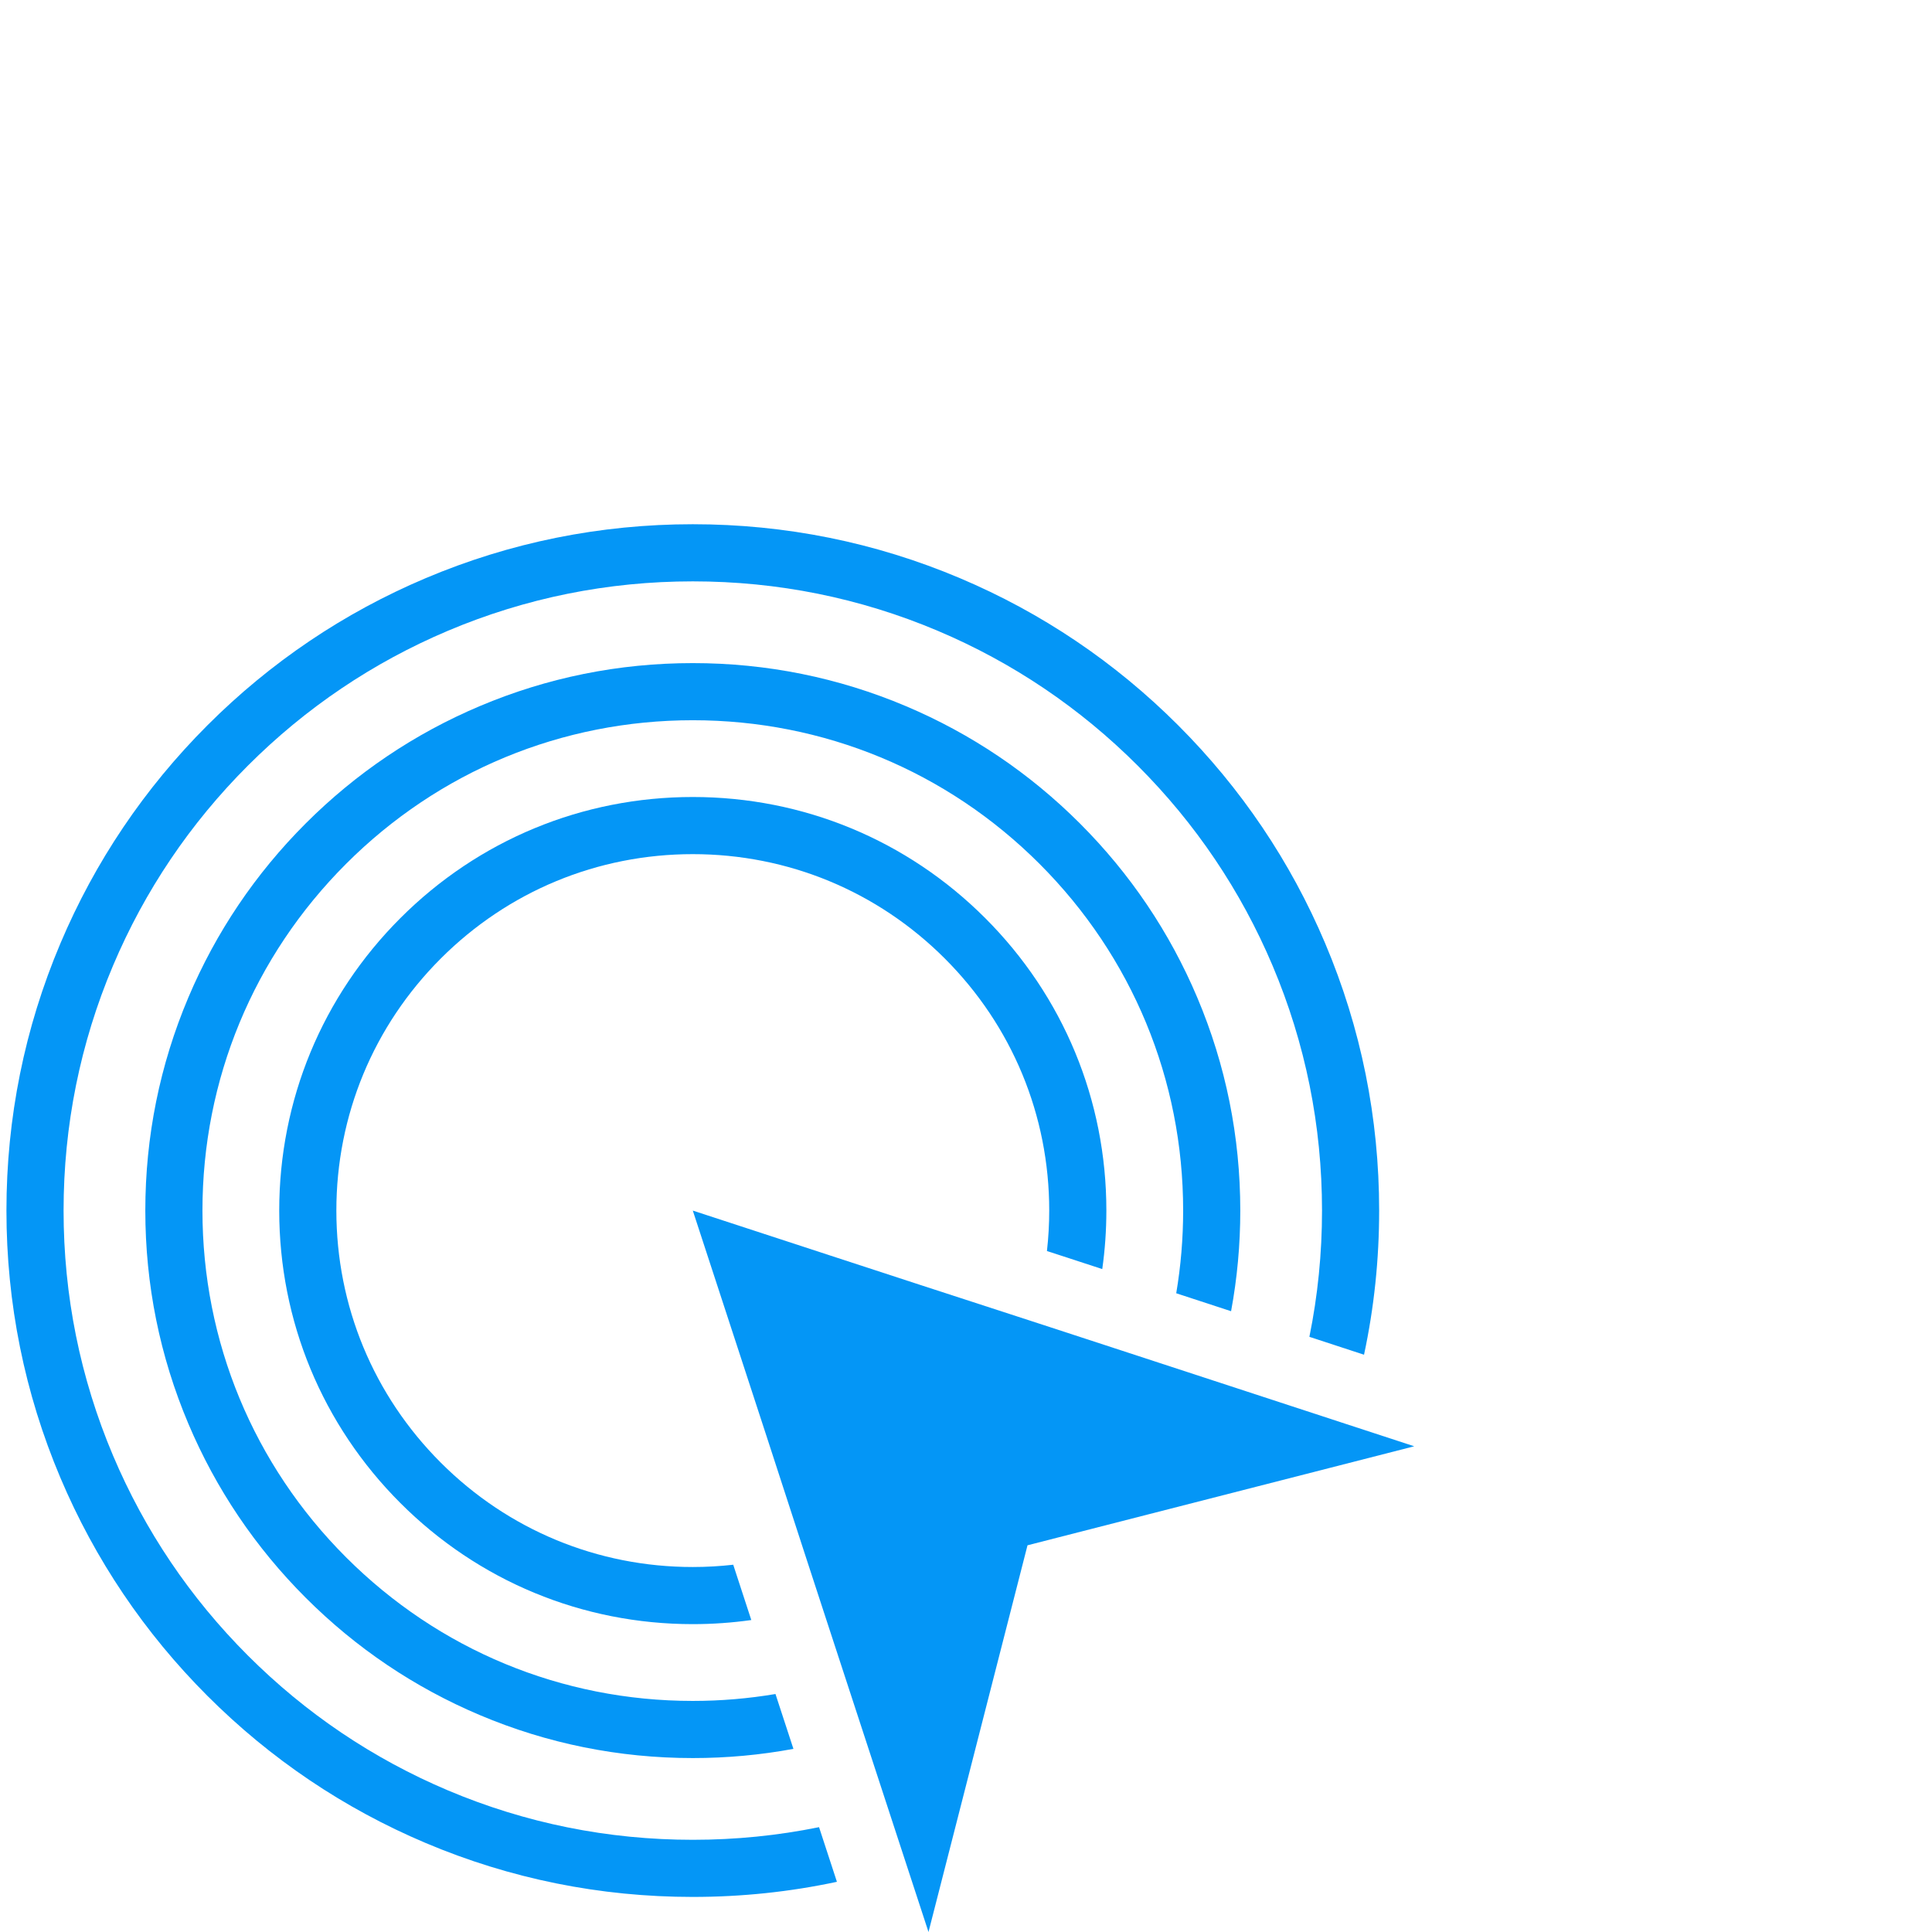 <?xml version="1.0" encoding="iso-8859-1"?>
<!-- Generator: Adobe Illustrator 17.0.0, SVG Export Plug-In . SVG Version: 6.00 Build 0)  -->
<!DOCTYPE svg PUBLIC "-//W3C//DTD SVG 1.1//EN" "http://www.w3.org/Graphics/SVG/1.1/DTD/svg11.dtd">
<svg version="1.1" xmlns="http://www.w3.org/2000/svg" xmlns:xlink="http://www.w3.org/1999/xlink" x="0px" y="0px" width="300px"
	 height="300px" viewBox="0 0 300 300" style="enable-background:new 0 0 300 300;" xml:space="preserve">
<g id="Pay_per_click_Campaigns_x0A__x0A_">
	<g style="fill:#0496f6;">
		<path d="M114.584,245.204l-0.002-0.007l-0.724-2.226c-2.071,0.232-4.166,0.354-6.281,0.354c-14.784,0-28.682-5.757-39.136-16.211
			S52.23,202.762,52.23,187.978c0-14.784,5.757-28.682,16.211-39.136s24.352-16.211,39.136-16.211
			c14.784,0,28.682,5.757,39.136,16.211s16.211,24.352,16.211,39.136c0,2.115-0.122,4.21-0.354,6.281l2.226,0.724l0.007,0.002
			l0.007,0.002l6.349,2.074c0.42-2.984,0.637-6.017,0.637-9.084c0-17.153-6.68-33.28-18.809-45.41
			c-12.129-12.129-28.256-18.809-45.409-18.809s-33.28,6.68-45.41,18.809c-12.129,12.129-18.809,28.256-18.809,45.41
			s6.68,33.28,18.809,45.409c12.129,12.13,28.256,18.809,45.41,18.809c3.067,0,6.1-0.217,9.084-0.637l-2.074-6.349L114.584,245.204z
			"/>
		<path d="M107.577,264.119c-20.338,0-39.459-7.92-53.84-22.301c-14.381-14.381-22.301-33.502-22.301-53.84
			c0-20.338,7.92-39.459,22.301-53.84c14.381-14.381,33.502-22.301,53.84-22.301c20.338,0,39.458,7.92,53.84,22.301
			c14.381,14.381,22.301,33.502,22.301,53.84c0,4.347-0.365,8.637-1.074,12.839l8.517,2.787c0.95-5.116,1.429-10.334,1.429-15.625
			c0-11.475-2.248-22.609-6.683-33.092c-4.282-10.124-10.411-19.215-18.217-27.021c-7.806-7.806-16.897-13.935-27.021-18.217
			c-10.484-4.434-21.617-6.683-33.092-6.683s-22.609,2.248-33.092,6.683c-10.124,4.282-19.215,10.411-27.021,18.217
			c-7.806,7.806-13.935,16.897-18.217,27.021c-4.434,10.484-6.683,21.617-6.683,33.092c0,11.475,2.248,22.608,6.683,33.092
			c4.282,10.124,10.411,19.215,18.217,27.021c7.806,7.806,16.897,13.935,27.021,18.217c10.484,4.434,21.617,6.682,33.092,6.682
			c5.291,0,10.51-0.479,15.625-1.429l-2.787-8.517C116.214,263.754,111.924,264.119,107.577,264.119z"/>
		<path d="M107.577,285.683c-13.192,0-25.987-2.583-38.03-7.676c-11.634-4.921-22.084-11.966-31.058-20.941
			c-8.975-8.974-16.02-19.424-20.941-31.058c-5.094-12.043-7.676-24.838-7.676-38.03c0-13.192,2.583-25.987,7.676-38.03
			c4.921-11.634,11.966-22.084,20.941-31.058c8.974-8.975,19.424-16.02,31.058-20.941c12.043-5.094,24.838-7.676,38.03-7.676
			c13.192,0,25.987,2.583,38.03,7.676c11.634,4.921,22.084,11.966,31.058,20.941c8.974,8.974,16.02,19.424,20.941,31.058
			c5.094,12.043,7.676,24.838,7.676,38.03c0,6.651-0.657,13.201-1.961,19.605l8.485,2.776c1.561-7.303,2.348-14.782,2.348-22.381
			c0-14.386-2.818-28.344-8.377-41.486c-5.368-12.692-13.052-24.089-22.838-33.875c-9.786-9.786-21.184-17.47-33.875-22.838
			c-13.142-5.559-27.1-8.377-41.486-8.377s-28.344,2.818-41.486,8.377c-12.692,5.368-24.089,13.052-33.875,22.838
			c-9.786,9.786-17.47,21.184-22.838,33.875C3.818,159.634,1,173.592,1,187.978c0,14.386,2.818,28.344,8.377,41.486
			c5.368,12.692,13.052,24.089,22.838,33.875c9.786,9.786,21.184,17.47,33.875,22.838c13.142,5.559,27.1,8.377,41.486,8.377
			c7.599,0,15.078-0.787,22.381-2.348l-2.776-8.485C120.778,285.026,114.228,285.683,107.577,285.683z"/>
		<polygon points="208.913,221.082 200.481,218.322 188.413,214.373 179.992,211.618 175.108,210.02 168.655,207.911 
			161.366,205.53 160.217,205.156 142.68,199.453 128.938,194.963 107.577,187.978 114.561,209.339 119.051,223.081 
			124.755,240.618 125.129,241.767 127.51,249.056 129.619,255.509 131.217,260.393 133.972,268.814 137.921,280.882 
			140.68,289.314 144.177,300 147.557,286.8 150.363,275.839 154.746,258.72 158.326,244.738 159.551,239.953 164.337,238.727 
			178.319,235.147 195.438,230.764 206.399,227.958 219.599,224.578 		"/>
	</g>
</g>
<g id="Layer_1">
</g>
</svg>
